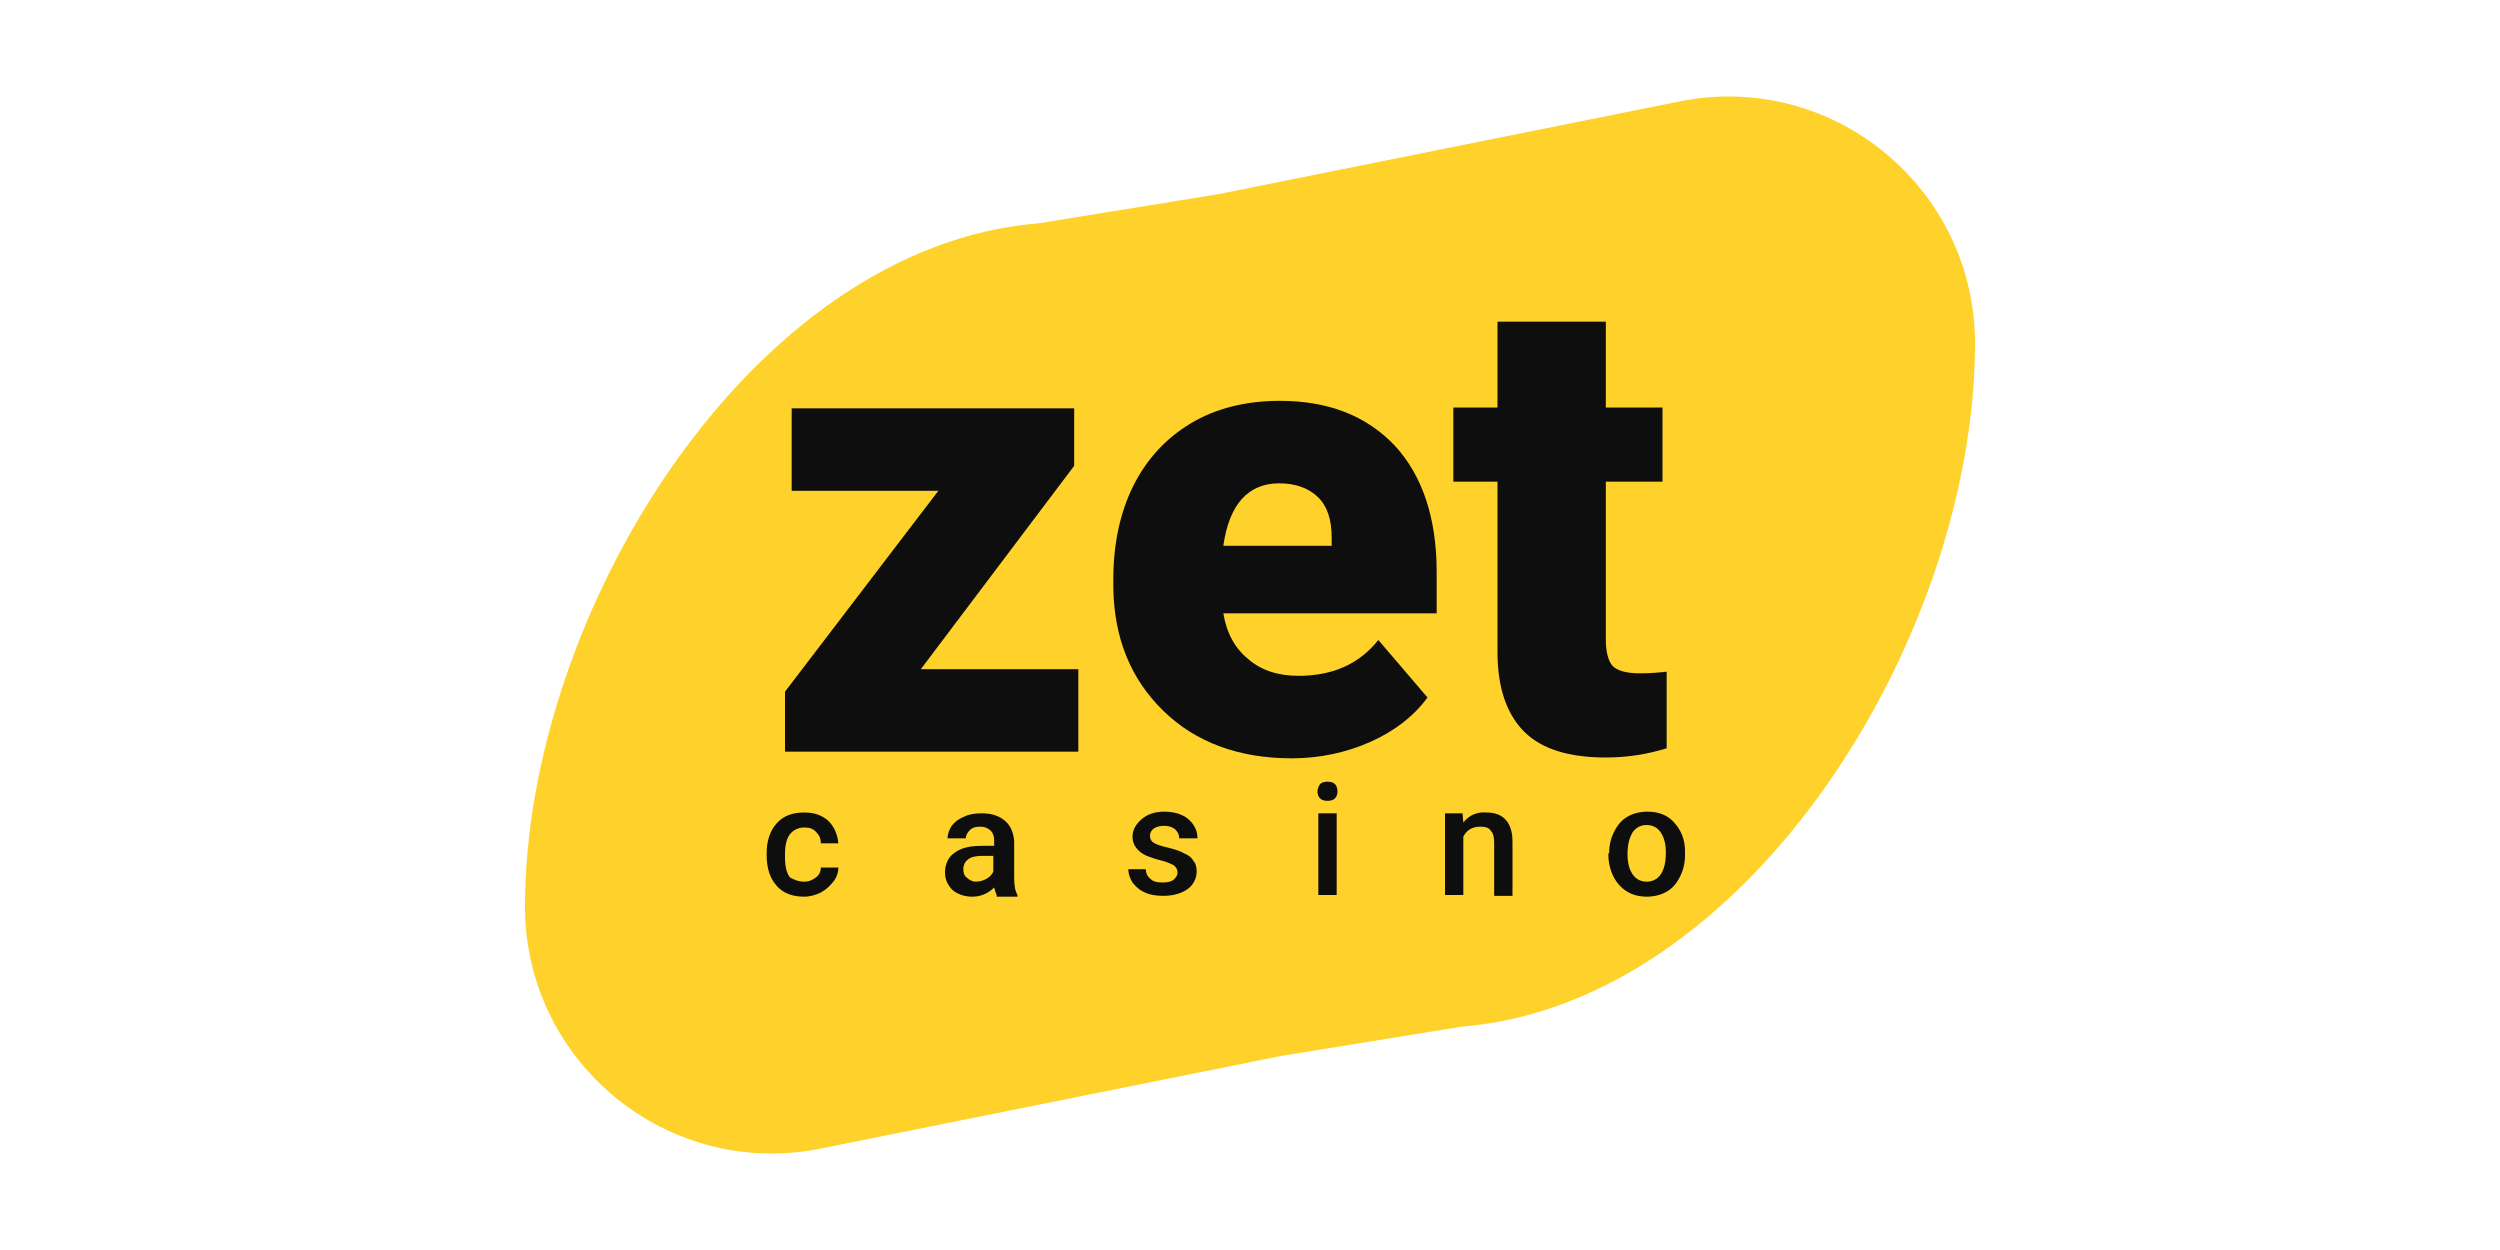 <?xml version="1.0" encoding="utf-8"?>
<!-- Generator: Adobe Illustrator 23.1.0, SVG Export Plug-In . SVG Version: 6.00 Build 0)  -->
<svg version="1.1" id="Layer_1" xmlns="http://www.w3.org/2000/svg" xmlns:xlink="http://www.w3.org/1999/xlink" x="0px" y="0px"
	 width="300px" height="150px" viewBox="0 0 300 150" style="enable-background:new 0 0 300 150;" xml:space="preserve">
<style type="text/css">
	.st0{display:none;fill:#0E0E0E;}
	.st1{fill:#FED22A;}
	.st2{fill:#0E0E0E;}
	.st3{fill-rule:evenodd;clip-rule:evenodd;fill:#0E0E0E;}
</style>
<rect class="st0" width="300" height="150"/>
<g>
	<g>
		<path class="st1" d="M153.8,126.7l-55.2,11.1C80.2,141.6,63,127.5,63,108.8c0-35.1,27.1-79.2,61.6-82l21.6-3.5l55.2-11.1
			C219.8,8.4,237,22.5,237,41.2c0,35.1-27.1,79.2-61.6,82L153.8,126.7z"/>
	</g>
	<path class="st2" d="M192.7,38.6v10.3h6.8v8.9h-6.8v18.9c0,1.6,0.3,2.6,0.8,3.2c0.6,0.6,1.7,0.9,3.3,0.9c1.3,0,2.3-0.1,3.2-0.2v9.2
		c-2.3,0.7-4.7,1.1-7.3,1.1c-4.4,0-7.7-1-9.8-3.1c-2.1-2.1-3.2-5.3-3.2-9.5V57.8h-5.3v-8.9h5.3V38.6H192.7z"/>
	<path class="st3" d="M139.6,85.3c3.9,3.8,9.1,5.7,15.4,5.7c3.4,0,6.6-0.7,9.5-2c2.9-1.3,5.2-3.1,6.8-5.3l-5.9-6.9
		c-2.3,2.9-5.5,4.3-9.6,4.3c-2.5,0-4.5-0.7-6-2c-1.6-1.3-2.6-3.1-3-5.5h25.6v-5c0-6.4-1.7-11.5-5-15.1c-3.4-3.6-8-5.4-13.8-5.4
		c-4.1,0-7.7,0.9-10.7,2.7c-3,1.8-5.3,4.3-6.9,7.5c-1.6,3.2-2.4,7-2.4,11.2v1.1C133.7,76.6,135.7,81.5,139.6,85.3z M146.8,65.5
		c0.7-5,3-7.5,6.7-7.5c2,0,3.6,0.6,4.7,1.7c1.1,1.1,1.6,2.7,1.6,4.8v1H146.8z"/>
	<path class="st2" d="M129.4,80.3h-18.9l18.4-24.4v-6.9H95v9.9h17.6L94.2,83v7.2h35.2V80.3z"/>
	<path class="st2" d="M158.1,95c0-0.3,0.1-0.6,0.3-0.9c0.2-0.2,0.5-0.3,0.9-0.3c0.4,0,0.7,0.1,0.9,0.3c0.2,0.2,0.3,0.5,0.3,0.9
		c0,0.3-0.1,0.6-0.3,0.8c-0.2,0.2-0.5,0.3-0.9,0.3c-0.4,0-0.7-0.1-0.9-0.3C158.2,95.6,158.1,95.3,158.1,95z"/>
	<path class="st2" d="M160.4,107.4h-2.2v-9.8h2.2V107.4z"/>
	<path class="st2" d="M96.5,105.8c0.6,0,1-0.2,1.4-0.5c0.4-0.3,0.6-0.7,0.6-1.2h2.1c0,0.6-0.2,1.2-0.6,1.7c-0.4,0.5-0.8,0.9-1.5,1.3
		c-0.6,0.3-1.3,0.5-2,0.5c-1.4,0-2.5-0.4-3.3-1.3c-0.8-0.9-1.2-2.1-1.2-3.7v-0.2c0-1.5,0.4-2.7,1.2-3.6c0.8-0.9,1.9-1.3,3.3-1.3
		c1.2,0,2.1,0.3,2.9,1c0.7,0.7,1.1,1.6,1.2,2.7h-2.1c0-0.6-0.2-1-0.6-1.4c-0.4-0.4-0.8-0.5-1.4-0.5c-0.7,0-1.3,0.3-1.7,0.8
		c-0.4,0.5-0.6,1.3-0.6,2.4v0.4c0,1.1,0.2,1.9,0.6,2.4C95.2,105.5,95.7,105.8,96.5,105.8z"/>
	<path class="st3" d="M119.6,107.4c-0.1-0.2-0.2-0.5-0.3-0.9c-0.7,0.7-1.6,1.1-2.6,1.1c-1,0-1.8-0.3-2.4-0.8
		c-0.6-0.6-0.9-1.3-0.9-2.1c0-1,0.4-1.9,1.2-2.4c0.8-0.6,1.9-0.8,3.3-0.8h1.4v-0.6c0-0.5-0.1-0.9-0.4-1.2c-0.3-0.3-0.7-0.5-1.3-0.5
		c-0.5,0-0.9,0.1-1.2,0.4c-0.3,0.3-0.5,0.6-0.5,1h-2.2c0-0.5,0.2-1,0.5-1.5c0.4-0.5,0.8-0.8,1.5-1.1c0.6-0.3,1.3-0.4,2.1-0.4
		c1.2,0,2.1,0.3,2.8,0.9c0.7,0.6,1,1.4,1.1,2.4v4.4c0,0.9,0.1,1.6,0.4,2.1v0.2H119.6z M117.1,105.8c0.4,0,0.8-0.1,1.2-0.3
		c0.4-0.2,0.7-0.5,0.9-0.9v-1.9h-1.2c-0.8,0-1.4,0.1-1.8,0.4c-0.4,0.3-0.6,0.7-0.6,1.2c0,0.4,0.1,0.8,0.4,1
		C116.3,105.6,116.7,105.8,117.1,105.8z"/>
	<path class="st2" d="M140.8,103.8c0.3,0.2,0.5,0.5,0.5,0.9c0,0.4-0.2,0.6-0.5,0.9c-0.3,0.2-0.7,0.3-1.3,0.3c-0.6,0-1.1-0.1-1.4-0.4
		c-0.4-0.3-0.6-0.7-0.6-1.2h-2.1c0,0.6,0.2,1.1,0.5,1.6c0.4,0.5,0.8,0.9,1.5,1.2c0.6,0.3,1.4,0.4,2.2,0.4c1.2,0,2.2-0.3,2.9-0.8
		c0.7-0.5,1.1-1.3,1.1-2.1c0-0.5-0.1-1-0.4-1.3c-0.2-0.4-0.6-0.7-1.1-0.9c-0.5-0.3-1.2-0.5-2-0.7c-0.9-0.2-1.4-0.4-1.7-0.6
		c-0.3-0.2-0.4-0.5-0.4-0.8c0-0.4,0.2-0.7,0.5-0.9c0.3-0.2,0.7-0.3,1.2-0.3c0.5,0,0.9,0.1,1.3,0.4c0.3,0.3,0.5,0.6,0.5,1.1h2.2
		c0-0.9-0.4-1.7-1.1-2.3c-0.7-0.6-1.7-0.9-2.9-0.9c-1.1,0-2,0.3-2.7,0.9c-0.7,0.6-1.1,1.3-1.1,2.1c0,1,0.6,1.8,1.7,2.3
		c0.5,0.2,1.1,0.4,1.9,0.6C139.9,103.4,140.4,103.6,140.8,103.8z"/>
	<path class="st2" d="M175.6,98.7l-0.1-1.1h-2.1v9.8h2.2v-7c0.4-0.8,1.1-1.2,2-1.2c0.6,0,1.1,0.1,1.3,0.5c0.3,0.3,0.4,0.8,0.4,1.4
		v6.4h2.2v-6.5c0-2.3-1.1-3.5-3.1-3.5C177.3,97.4,176.3,97.8,175.6,98.7z"/>
	<path class="st3" d="M193.1,102.4c0-1,0.2-1.8,0.6-2.6c0.4-0.8,0.9-1.4,1.6-1.8c0.7-0.4,1.5-0.6,2.4-0.6c1.3,0,2.4,0.4,3.2,1.3
		c0.8,0.9,1.3,2,1.3,3.4l0,0.5c0,1-0.2,1.8-0.6,2.6c-0.4,0.8-0.9,1.4-1.6,1.8c-0.7,0.4-1.5,0.6-2.4,0.6c-1.4,0-2.5-0.5-3.3-1.4
		c-0.8-0.9-1.3-2.2-1.3-3.7V102.4z M195.3,102.5c0,1,0.2,1.8,0.6,2.4c0.4,0.6,1,0.9,1.7,0.9c0.7,0,1.3-0.3,1.7-0.9
		c0.4-0.6,0.6-1.4,0.6-2.6c0-1-0.2-1.8-0.6-2.4c-0.4-0.6-1-0.9-1.7-0.9c-0.7,0-1.3,0.3-1.7,0.9C195.5,100.6,195.3,101.4,195.3,102.5
		z"/>
</g>
</svg>

